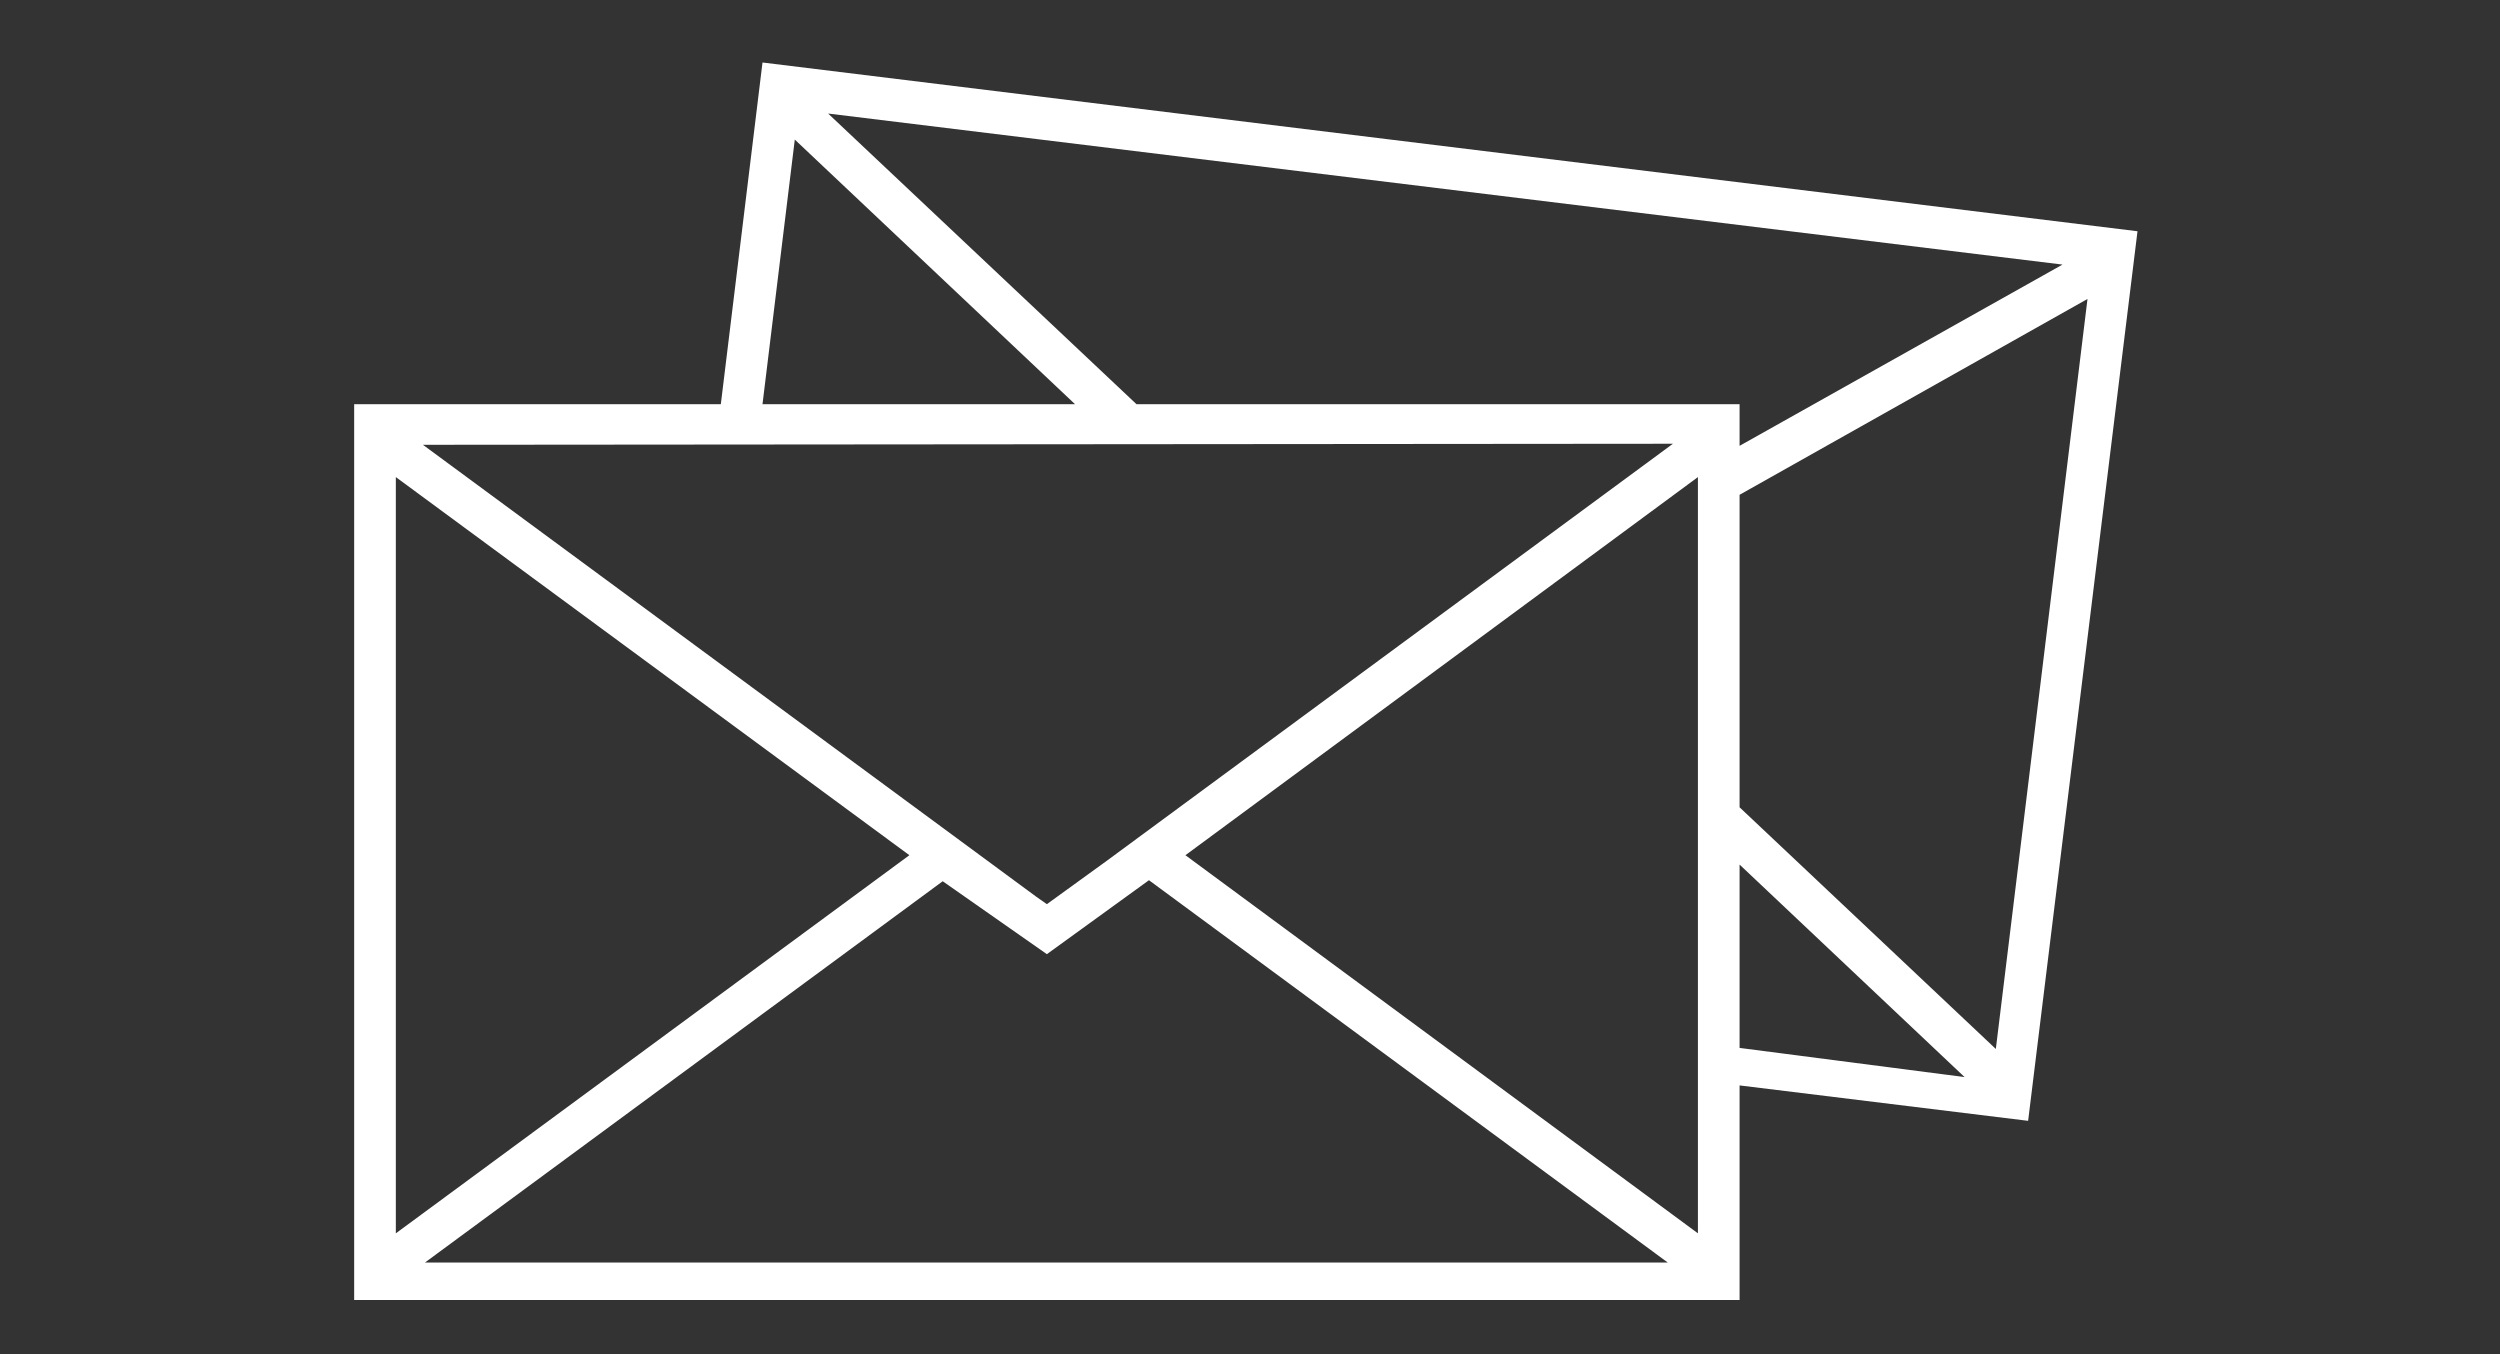 <?xml version="1.0" encoding="UTF-8"?>
<svg width="240px" height="130px" viewBox="0 0 240 130" version="1.1" xmlns="http://www.w3.org/2000/svg" xmlns:xlink="http://www.w3.org/1999/xlink">
    <rect x="0" y="0" width="240" height="130" fill="#333333" stroke="none"/>
    <title>nachsendeauftrag</title>
    <g id="nachsendeauftrag" stroke="none" stroke-width="1" fill="none" fill-rule="evenodd">
        <path d="M73.2,6 L69.2,38.8 L34,38.8 L34,124.8 L167,124.8 L167,104.2 L194.7,107.6 L205.2,22.2 L73.2,6 Z M76.3,13.4 L103.2,38.8 L73.2,38.8 L76.3,13.4 Z M160.6,42.6 L106.3,82.6 L100.5,86.8 L99.5,86.1 L40.6,42.7 L160.6,42.6 Z M163,118.4 L113.8,82.1 L163,45.8 L163,118.4 Z M38,45.8 L87.3,82.1 L38,118.4 L38,45.8 Z M40.8,121.2 L90.5,84.6 L100.5,91.6 L110.3,84.5 L160.1,121.2 L40.8,121.2 Z M109.1,38.8 L79.5,10.9 L198,25.4 L167,42.8 L167,38.8 L109.1,38.8 Z M167,100.6 L167,83 L188.6,103.4 L167,100.6 Z M191.6,100.7 L167,77.5 L167,47.5 L200.4,28.7 L191.6,100.7 Z" id="Shape" fill="#FFFFFF" fill-rule="nonzero"></path>
    </g>
</svg>